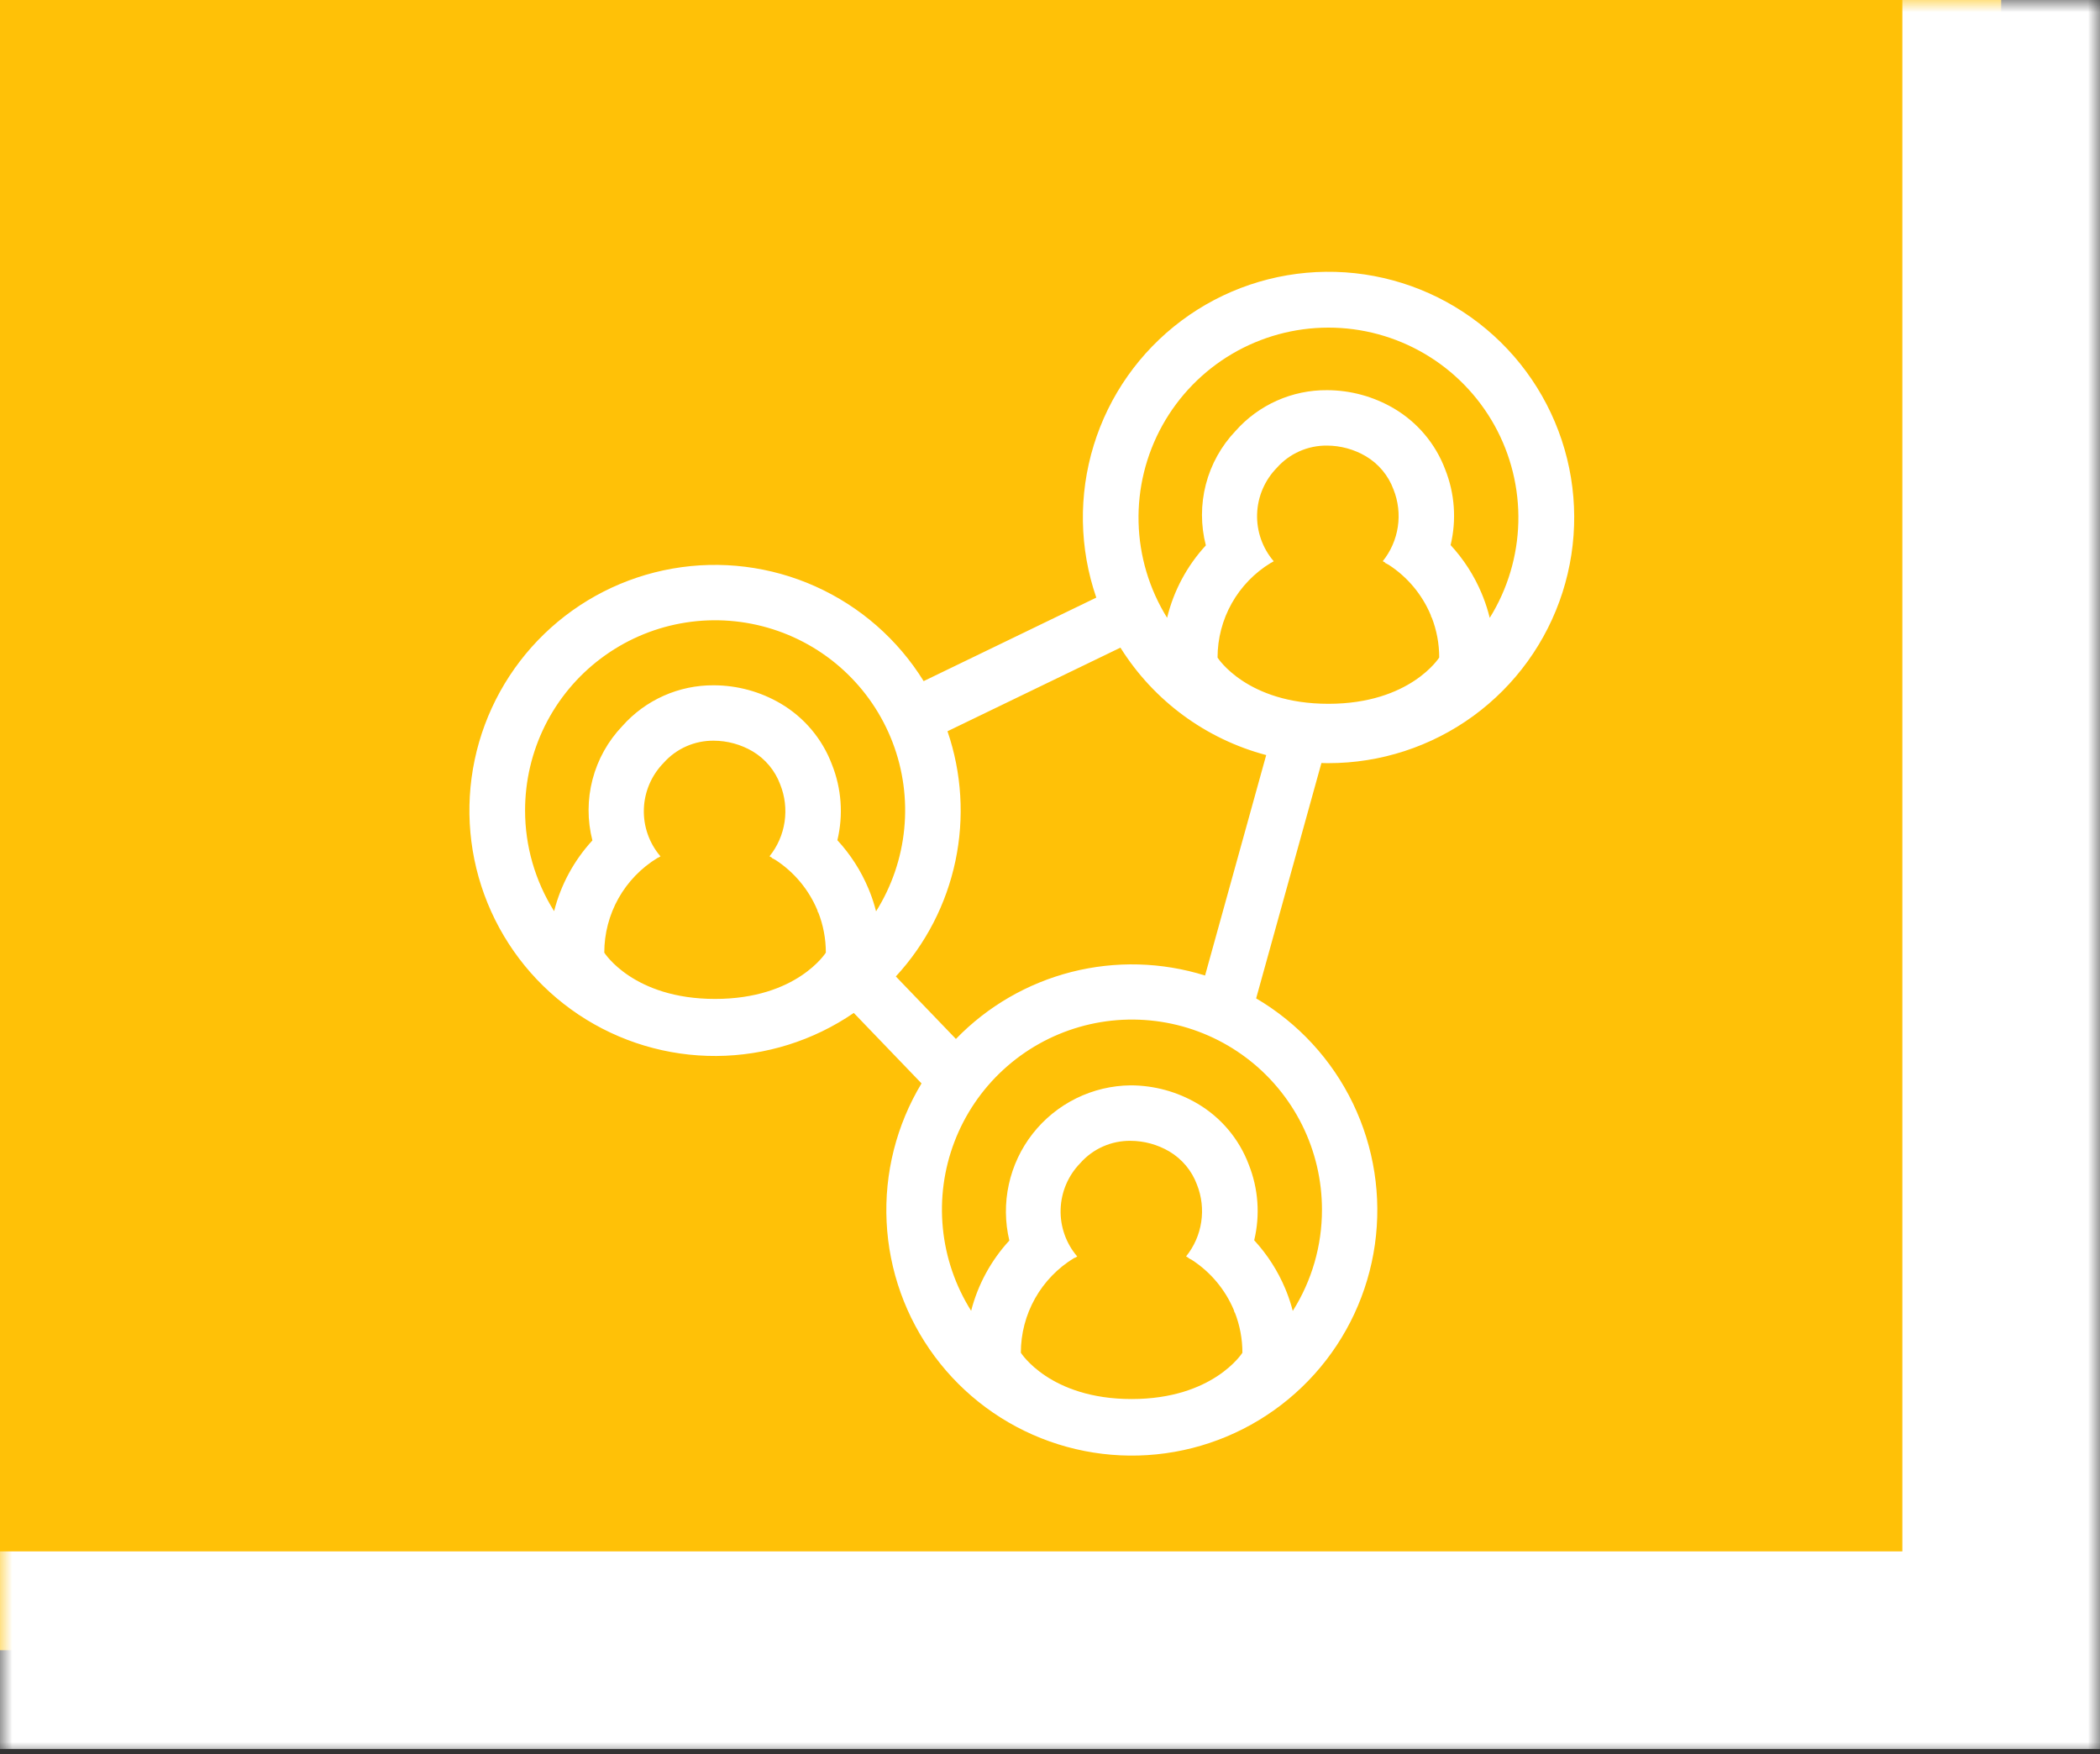 <svg width="85" height="71" viewBox="0 0 85 71" fill="none" xmlns="http://www.w3.org/2000/svg">
<rect x="0" y="0" width="85" height="71" fill="#333333" stroke="none"/>
<mask id="path-1-outside-1_623_61" maskUnits="userSpaceOnUse" x="0" y="0" width="85" height="71" fill="black">
<rect fill="white" width="85" height="71"/>
<path d="M0 0H81V66.791H0V0Z"/>
</mask>
<path d="M0 0H81V66.791H0V0Z" fill="#FFC107"/>
<path d="M81 66.791V70.791H85V66.791H81ZM77 0V66.791H85V0H77ZM81 62.791H0V70.791H81V62.791Z" fill="white" mask="url(#path-1-outside-1_623_61)"/>
<path d="M53.766 30.888C55.874 30.89 57.928 30.221 59.632 28.98C61.335 27.738 62.6 25.987 63.243 23.98C63.887 21.972 63.876 19.812 63.212 17.812C62.548 15.811 61.265 14.073 59.549 12.849C57.833 11.624 55.772 10.977 53.664 11.001C51.556 11.024 49.511 11.716 47.822 12.978C46.133 14.24 44.889 16.006 44.27 18.021C43.65 20.036 43.687 22.195 44.374 24.188L37.386 27.568C36.341 25.88 34.814 24.545 33.002 23.733C31.191 22.921 29.177 22.67 27.222 23.013C25.267 23.356 23.459 24.276 22.031 25.656C20.604 27.036 19.622 28.811 19.213 30.754C18.804 32.697 18.986 34.717 19.736 36.555C20.486 38.394 21.769 39.965 23.42 41.067C25.071 42.169 27.015 42.752 29 42.74C30.985 42.727 32.921 42.121 34.558 40.998L37.3 43.85C36.284 45.538 35.791 47.489 35.887 49.457C35.982 51.425 36.659 53.32 37.834 54.902C39.008 56.483 40.627 57.68 42.483 58.34C44.339 59 46.349 59.094 48.259 58.609C50.168 58.123 51.89 57.082 53.206 55.616C54.523 54.15 55.373 52.326 55.65 50.375C55.927 48.425 55.618 46.436 54.763 44.661C53.907 42.887 52.543 41.407 50.844 40.409L53.486 30.883C53.579 30.883 53.672 30.889 53.765 30.889L53.766 30.888ZM51.461 22.772L51.556 22.717C51.1 22.185 50.86 21.502 50.883 20.802C50.906 20.102 51.191 19.436 51.681 18.935C51.935 18.648 52.248 18.419 52.599 18.264C52.949 18.109 53.329 18.031 53.712 18.035C54.265 18.037 54.806 18.186 55.283 18.465C55.799 18.771 56.194 19.244 56.402 19.807C56.594 20.286 56.655 20.808 56.579 21.319C56.503 21.83 56.292 22.311 55.969 22.714L56.069 22.772C56.067 22.775 56.065 22.778 56.063 22.782C56.114 22.808 56.163 22.835 56.212 22.862C56.967 23.352 57.558 24.058 57.908 24.887C57.918 24.922 57.929 24.956 57.937 24.987L57.945 24.977C58.15 25.498 58.254 26.052 58.254 26.612C58.254 26.612 57.082 28.486 53.77 28.486C50.458 28.486 49.282 26.616 49.282 26.616C49.282 25.846 49.48 25.088 49.857 24.417C50.235 23.746 50.779 23.183 51.437 22.783C51.446 22.78 51.455 22.776 51.463 22.772H51.461ZM53.766 13.26C55.137 13.259 56.484 13.625 57.666 14.32C58.848 15.015 59.822 16.013 60.489 17.211C61.155 18.41 61.489 19.764 61.456 21.135C61.422 22.506 61.023 23.843 60.299 25.007C60.228 24.72 60.139 24.439 60.031 24.164C60.025 24.146 60.017 24.129 60.009 24.111C60.001 24.093 59.987 24.052 59.974 24.023C59.672 23.301 59.246 22.637 58.715 22.062C58.96 21.042 58.883 19.972 58.495 18.998C58.105 17.962 57.371 17.09 56.416 16.529C55.597 16.049 54.666 15.794 53.716 15.792C53.016 15.786 52.322 15.931 51.683 16.216C51.043 16.501 50.472 16.92 50.008 17.445C49.431 18.051 49.019 18.794 48.809 19.604C48.599 20.414 48.599 21.264 48.808 22.074C48.045 22.902 47.506 23.911 47.24 25.005C46.517 23.841 46.118 22.505 46.085 21.136C46.051 19.766 46.385 18.412 47.05 17.214C47.716 16.017 48.689 15.018 49.87 14.323C51.051 13.628 52.396 13.261 53.766 13.26ZM21.253 32.804C21.252 31.612 21.528 30.436 22.059 29.369C22.591 28.301 23.363 27.372 24.315 26.655C25.267 25.937 26.372 25.45 27.545 25.233C28.717 25.016 29.924 25.075 31.069 25.404C32.215 25.733 33.269 26.324 34.147 27.13C35.025 27.936 35.704 28.936 36.13 30.049C36.556 31.163 36.717 32.36 36.6 33.547C36.484 34.733 36.094 35.876 35.46 36.886C35.393 36.622 35.31 36.363 35.21 36.11C35.204 36.092 35.196 36.075 35.188 36.057C35.18 36.039 35.166 35.998 35.153 35.969C34.851 35.247 34.425 34.583 33.894 34.007C34.139 32.987 34.062 31.917 33.674 30.943C33.284 29.907 32.55 29.035 31.595 28.474C30.776 27.994 29.845 27.739 28.895 27.737C28.195 27.731 27.501 27.876 26.862 28.161C26.222 28.446 25.651 28.865 25.187 29.39C24.609 29.995 24.195 30.737 23.984 31.547C23.772 32.356 23.77 33.206 23.978 34.016C23.232 34.827 22.699 35.811 22.428 36.879C21.66 35.657 21.252 34.243 21.253 32.8V32.804ZM26.639 34.716L26.734 34.661C26.278 34.129 26.038 33.446 26.061 32.746C26.084 32.045 26.369 31.38 26.859 30.879C27.113 30.592 27.426 30.363 27.777 30.208C28.127 30.053 28.507 29.975 28.89 29.979C29.443 29.981 29.985 30.13 30.461 30.409C30.977 30.715 31.372 31.189 31.58 31.751C31.772 32.23 31.833 32.752 31.757 33.263C31.681 33.774 31.471 34.255 31.147 34.658L31.247 34.716C31.245 34.719 31.243 34.722 31.241 34.726C31.292 34.752 31.341 34.779 31.39 34.806C32.144 35.297 32.733 36.003 33.081 36.832C33.091 36.867 33.102 36.901 33.11 36.932L33.118 36.922C33.323 37.443 33.427 37.998 33.427 38.557C33.427 38.557 32.255 40.431 28.943 40.431C25.631 40.431 24.459 38.557 24.459 38.557C24.459 37.787 24.657 37.029 25.034 36.358C25.412 35.687 25.956 35.124 26.614 34.724C26.623 34.721 26.632 34.717 26.64 34.713L26.639 34.716ZM43.508 50.911L43.603 50.856C43.147 50.324 42.907 49.641 42.93 48.941C42.953 48.24 43.238 47.575 43.728 47.074C43.982 46.787 44.295 46.558 44.646 46.403C44.996 46.248 45.376 46.17 45.759 46.174C46.311 46.176 46.853 46.325 47.329 46.604C47.845 46.91 48.24 47.383 48.448 47.946C48.639 48.426 48.699 48.948 48.621 49.459C48.544 49.969 48.333 50.45 48.008 50.852L48.108 50.91C48.106 50.913 48.103 50.916 48.102 50.92C48.153 50.946 48.202 50.973 48.251 51C49.005 51.491 49.594 52.197 49.942 53.026C49.952 53.061 49.963 53.095 49.971 53.126L49.979 53.116C50.184 53.637 50.288 54.191 50.288 54.751C50.288 54.751 49.116 56.625 45.804 56.625C42.492 56.625 41.32 54.751 41.32 54.751C41.32 53.981 41.518 53.223 41.895 52.552C42.273 51.881 42.817 51.318 43.475 50.918C43.484 50.915 43.493 50.911 43.501 50.907L43.508 50.911ZM53.508 48.969C53.509 50.417 53.099 51.835 52.326 53.059C52.26 52.802 52.178 52.549 52.081 52.302C52.075 52.284 52.067 52.267 52.059 52.249C52.051 52.231 52.037 52.19 52.024 52.161C51.722 51.439 51.296 50.775 50.765 50.199C51.01 49.179 50.933 48.109 50.545 47.135C50.155 46.099 49.421 45.227 48.466 44.666C47.647 44.185 46.716 43.931 45.766 43.929C45 43.936 44.246 44.116 43.559 44.455C42.872 44.794 42.27 45.284 41.798 45.887C41.326 46.49 40.996 47.192 40.833 47.941C40.669 48.689 40.677 49.465 40.854 50.21C40.112 51.016 39.581 51.993 39.308 53.054C38.673 52.045 38.281 50.902 38.164 49.715C38.046 48.528 38.206 47.33 38.631 46.216C39.056 45.102 39.734 44.102 40.612 43.295C41.49 42.488 42.544 41.896 43.69 41.566C44.836 41.236 46.043 41.178 47.215 41.394C48.388 41.611 49.494 42.098 50.447 42.816C51.399 43.533 52.171 44.463 52.703 45.53C53.234 46.598 53.51 47.775 53.508 48.967V48.969ZM48.775 39.483C47.022 38.936 45.15 38.886 43.37 39.339C41.59 39.793 39.97 40.731 38.692 42.051L36.26 39.521C37.471 38.209 38.304 36.594 38.672 34.847C39.04 33.1 38.929 31.286 38.351 29.597L45.351 26.213C46.695 28.358 48.804 29.913 51.251 30.561L48.777 39.481L48.775 39.483Z" fill="white"/>
</svg>
